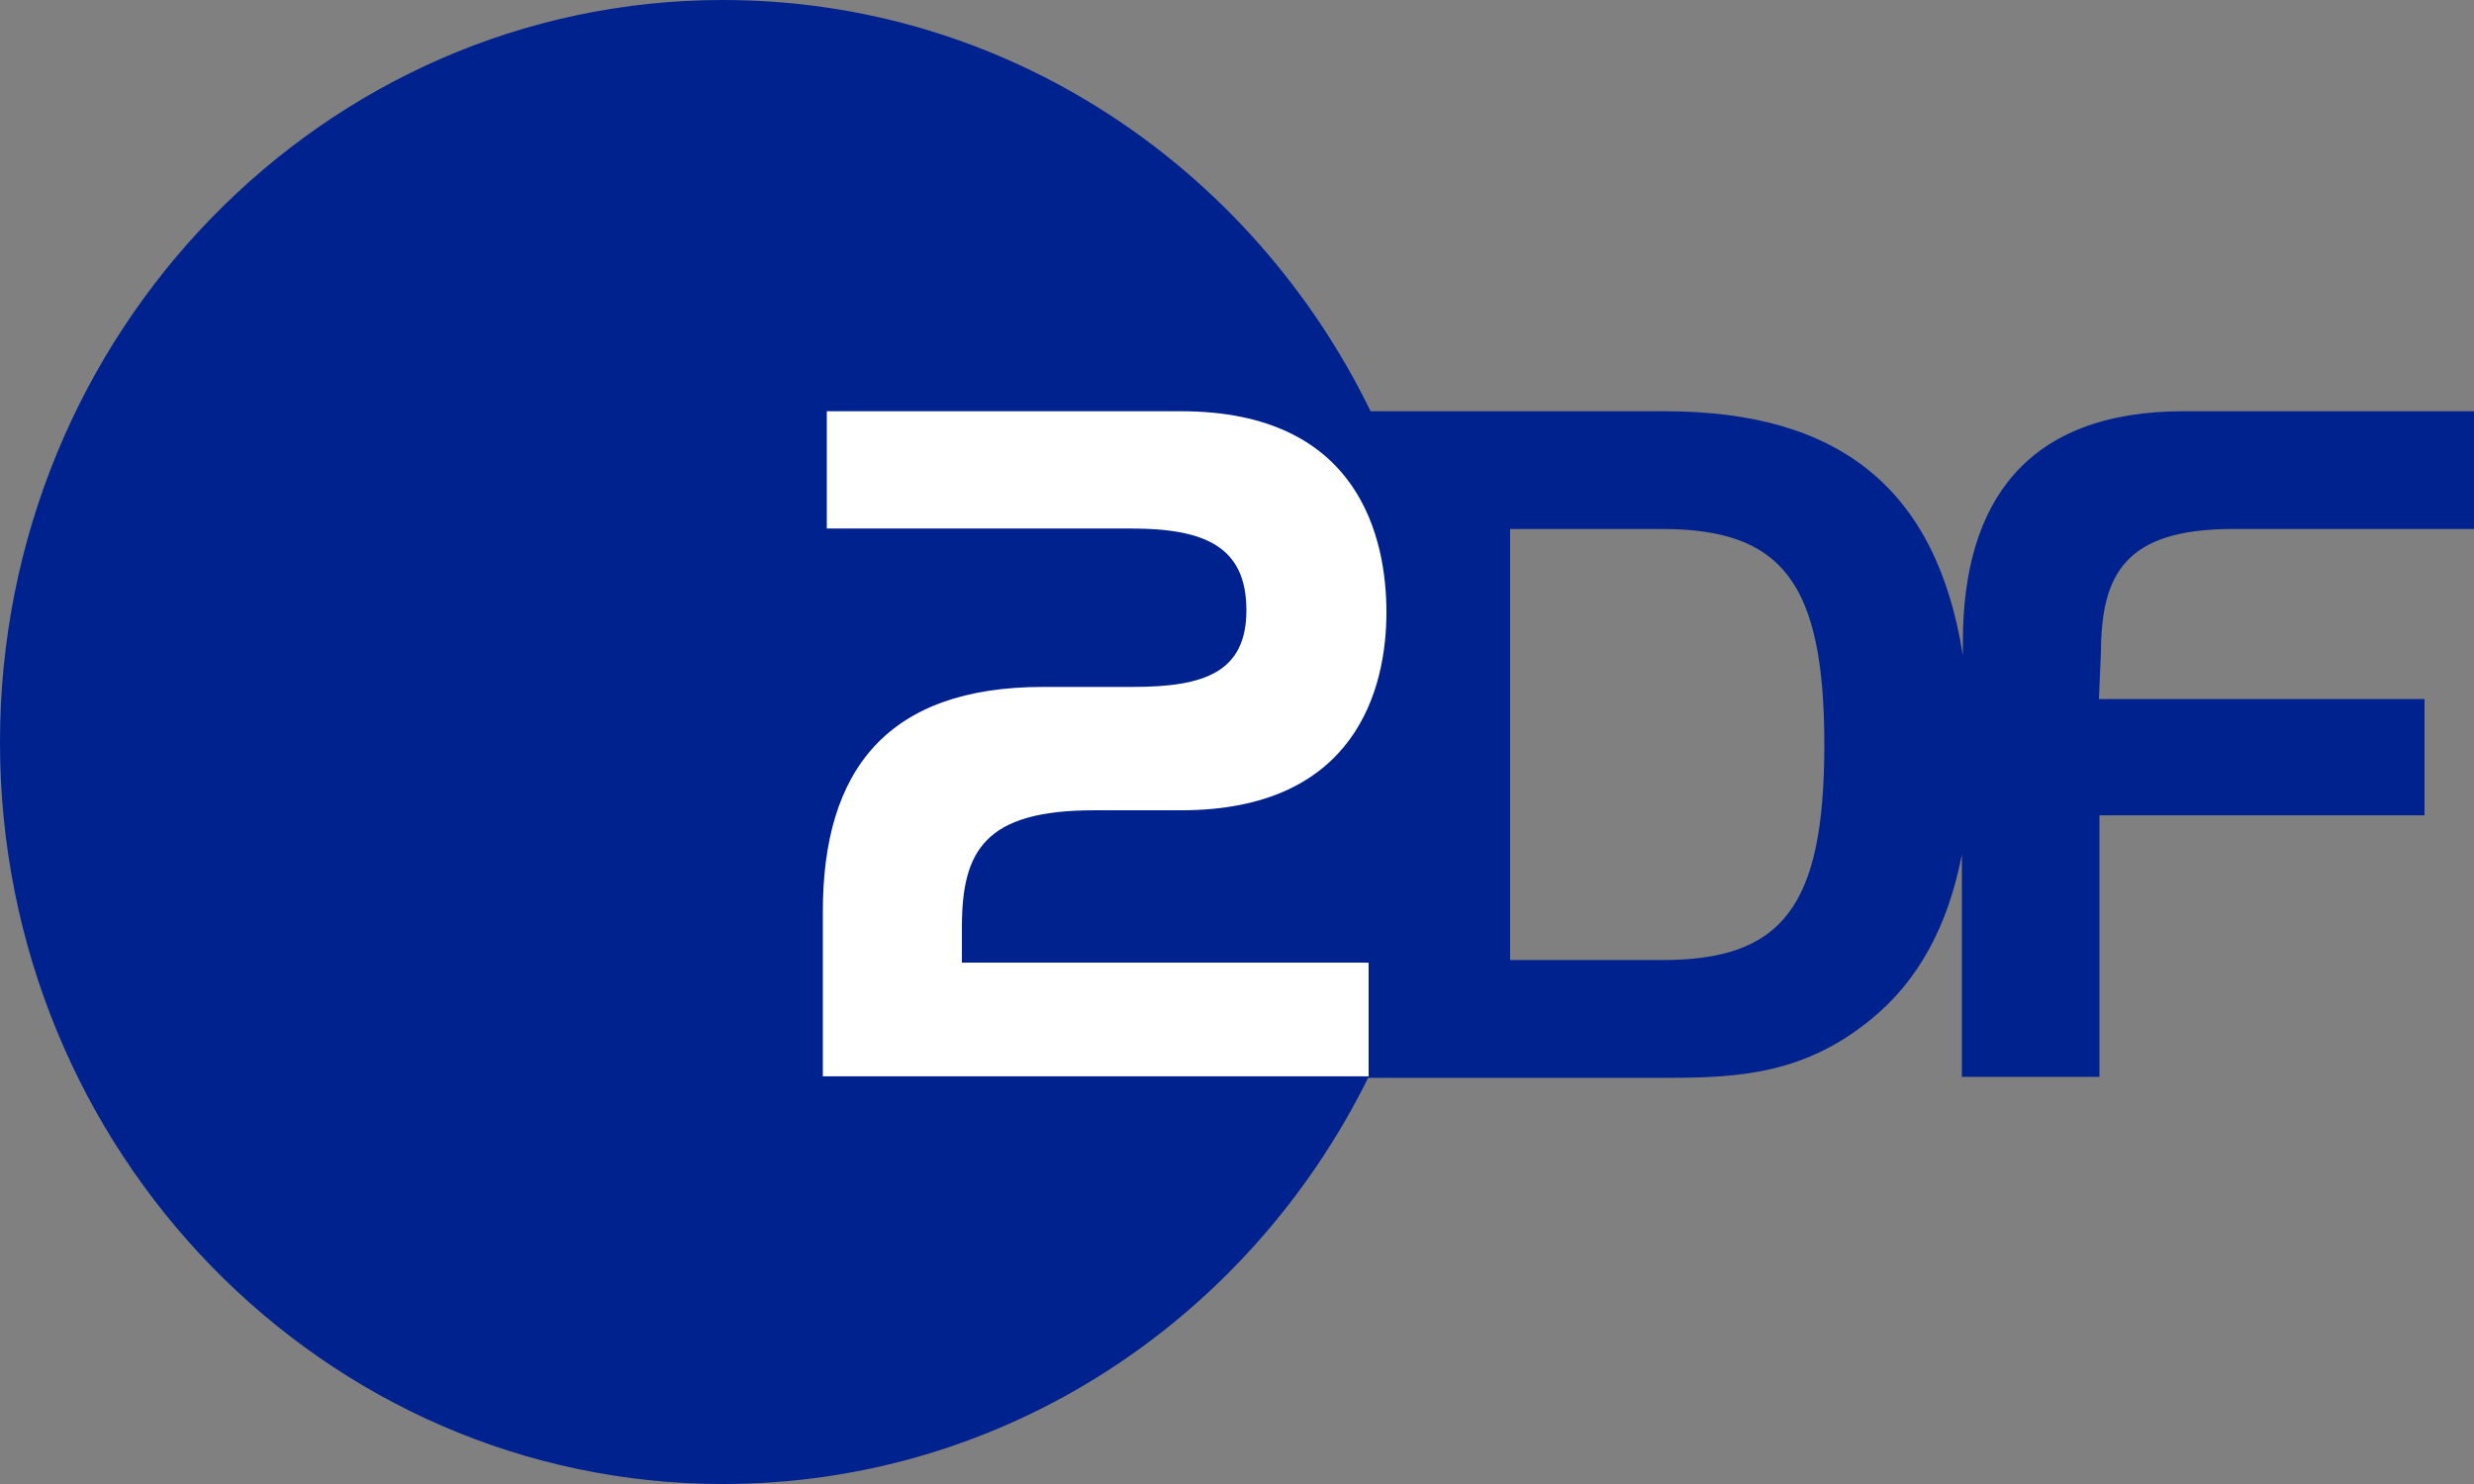 <?xml version="1.0" encoding="UTF-8"?> <svg xmlns="http://www.w3.org/2000/svg" width="115" height="69" viewBox="0 0 115 69" fill="none"><rect x="0" y="0" width="115" height="69" fill="#808080" stroke="none"/><path d="M103.776 24.597H115V19.121H101.499C94.231 19.121 91.241 23.299 91.241 29.838V30.475C90.022 22.78 85.56 19.121 77.395 19.121H63.71C58.19 7.79 46.805 0 33.603 0C15.065 0 0 15.462 0 34.512C0 53.562 15.065 69 33.603 69C46.713 69 58.052 61.328 63.595 50.115H77.556C80.891 50.115 83.904 49.903 86.963 47.401C89.171 45.607 90.551 43.057 91.195 39.729V50.068H97.589V37.911H112.7V32.505H97.566L97.658 30.31C97.681 26.745 98.739 24.597 103.776 24.597ZM77.257 44.639H70.196V24.597H77.257C82.8 24.597 84.801 27.029 84.801 34.63C84.801 42.207 82.823 44.639 77.257 44.639Z" fill="#00228F"></path><path d="M48.484 31.939H52.67C55.982 31.939 57.937 31.254 57.937 28.374C57.937 25.4 55.982 24.574 52.578 24.574H38.433V19.121H54.901C63.25 19.121 64.446 25.117 64.446 28.469C64.446 32.033 63.02 37.675 54.901 37.675H50.853C45.793 37.675 44.712 39.54 44.712 43.104V44.757H63.618V50.044H38.249V42.373C38.249 35.81 41.239 31.939 48.484 31.939Z" fill="white"></path></svg> 